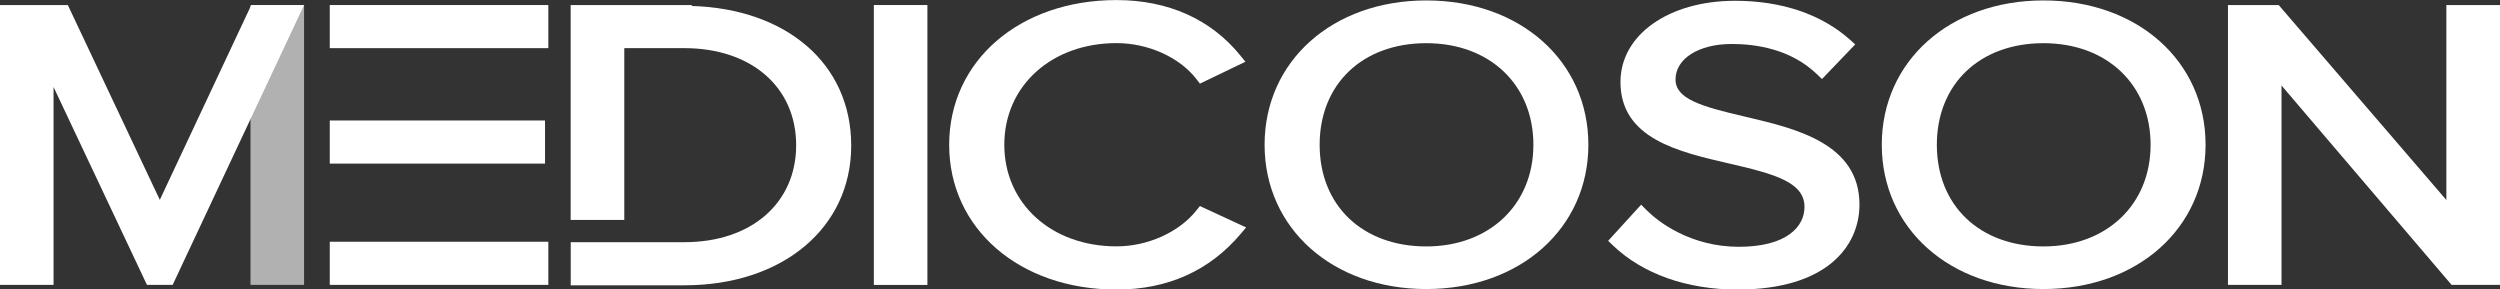 <svg width="190" height="22" viewBox="0 0 190 22" fill="none" xmlns="http://www.w3.org/2000/svg">
<rect x="0" y="0" width="190" height="22" fill="#333333" stroke="none"/>
<path d="M19.038 6.624V21.65H23.109V0.383H19.038V6.624Z" fill="#B1B1B1"/>
<path d="M19.098 0.383L12.145 15.19L5.155 0.383H0V21.65H4.07V6.613L11.168 21.65H13.122L23.109 0.383H20.177H19.098Z" fill="white"/>
<path d="M25.063 3.659H29.139H41.673V0.383H25.063V3.659Z" fill="white"/>
<path d="M25.063 18.373V21.65H41.673V18.373H29.139H25.063Z" fill="white"/>
<path d="M41.422 9.157H25.063V12.433H41.422V9.157Z" fill="white"/>
<path d="M52.577 0.454V0.383H43.37V16.716H47.446V3.659H52.014C57.097 3.659 60.508 6.624 60.508 11.033C60.508 15.442 57.091 18.406 52.014 18.406H43.376V21.683H52.014C59.477 21.683 64.692 17.318 64.692 11.066C64.692 4.814 59.735 0.667 52.577 0.454Z" fill="white"/>
<path d="M70.483 0.383H66.412V21.655H70.483V0.383Z" fill="white"/>
<path d="M90.912 16.01C89.593 17.657 87.219 18.724 84.857 18.724C79.912 18.724 76.327 15.474 76.327 11C76.327 6.526 79.918 3.276 84.857 3.276C87.243 3.276 89.617 4.338 90.906 5.984L91.194 6.356L94.652 4.693L94.269 4.223C92.039 1.466 88.784 0.005 84.851 0.005C77.484 0.005 72.137 4.633 72.137 11.005C72.137 17.378 77.484 22.006 84.851 22.006C88.748 22.006 91.925 20.578 94.299 17.766L94.706 17.285L91.194 15.66L90.906 16.016L90.912 16.01Z" fill="white"/>
<path d="M108.398 0.033C101.276 0.033 96.109 4.644 96.109 11C96.109 17.356 101.276 21.967 108.398 21.967C115.519 21.967 120.716 17.356 120.716 11C120.716 4.644 115.537 0.033 108.398 0.033ZM108.398 18.729C103.548 18.729 100.293 15.622 100.293 11.005C100.293 6.389 103.548 3.282 108.398 3.282C113.247 3.282 116.538 6.46 116.538 11.005C116.538 15.551 113.193 18.729 108.398 18.729Z" fill="white"/>
<path d="M132.585 8.856C129.324 8.095 127.34 7.527 127.34 6.044C127.34 4.453 129.102 3.342 131.62 3.342C133.466 3.342 136.08 3.736 138.04 5.596L138.472 6.006L140.995 3.375L140.624 3.041C138.454 1.094 135.427 0.06 131.866 0.06C126.819 0.06 123.156 2.653 123.156 6.23C123.156 10.53 127.55 11.536 131.422 12.428C134.977 13.243 137.141 13.872 137.141 15.737C137.141 17.197 135.828 18.756 132.148 18.756C128.467 18.756 125.997 16.831 125.17 15.999L124.726 15.556L122.221 18.302L122.562 18.631C124.822 20.808 128.185 22.006 132.04 22.006C138.879 22.006 141.319 18.674 141.319 15.551C141.319 10.896 136.476 9.764 132.579 8.856H132.585Z" fill="white"/>
<path d="M155.304 0.033C148.183 0.033 143.016 4.644 143.016 11C143.016 17.356 148.183 21.967 155.304 21.967C162.426 21.967 167.623 17.356 167.623 11C167.623 4.644 162.444 0.033 155.304 0.033ZM155.304 18.729C150.455 18.729 147.2 15.622 147.2 11.005C147.2 6.389 150.455 3.282 155.304 3.282C160.154 3.282 163.445 6.46 163.445 11.005C163.445 15.551 160.1 18.729 155.304 18.729Z" fill="white"/>
<path d="M185.924 0.383V15.201L173.18 0.383H169.325V21.65H173.395V6.498L186.152 21.453L186.319 21.65H190V0.383H185.924Z" fill="white"/>
</svg>
